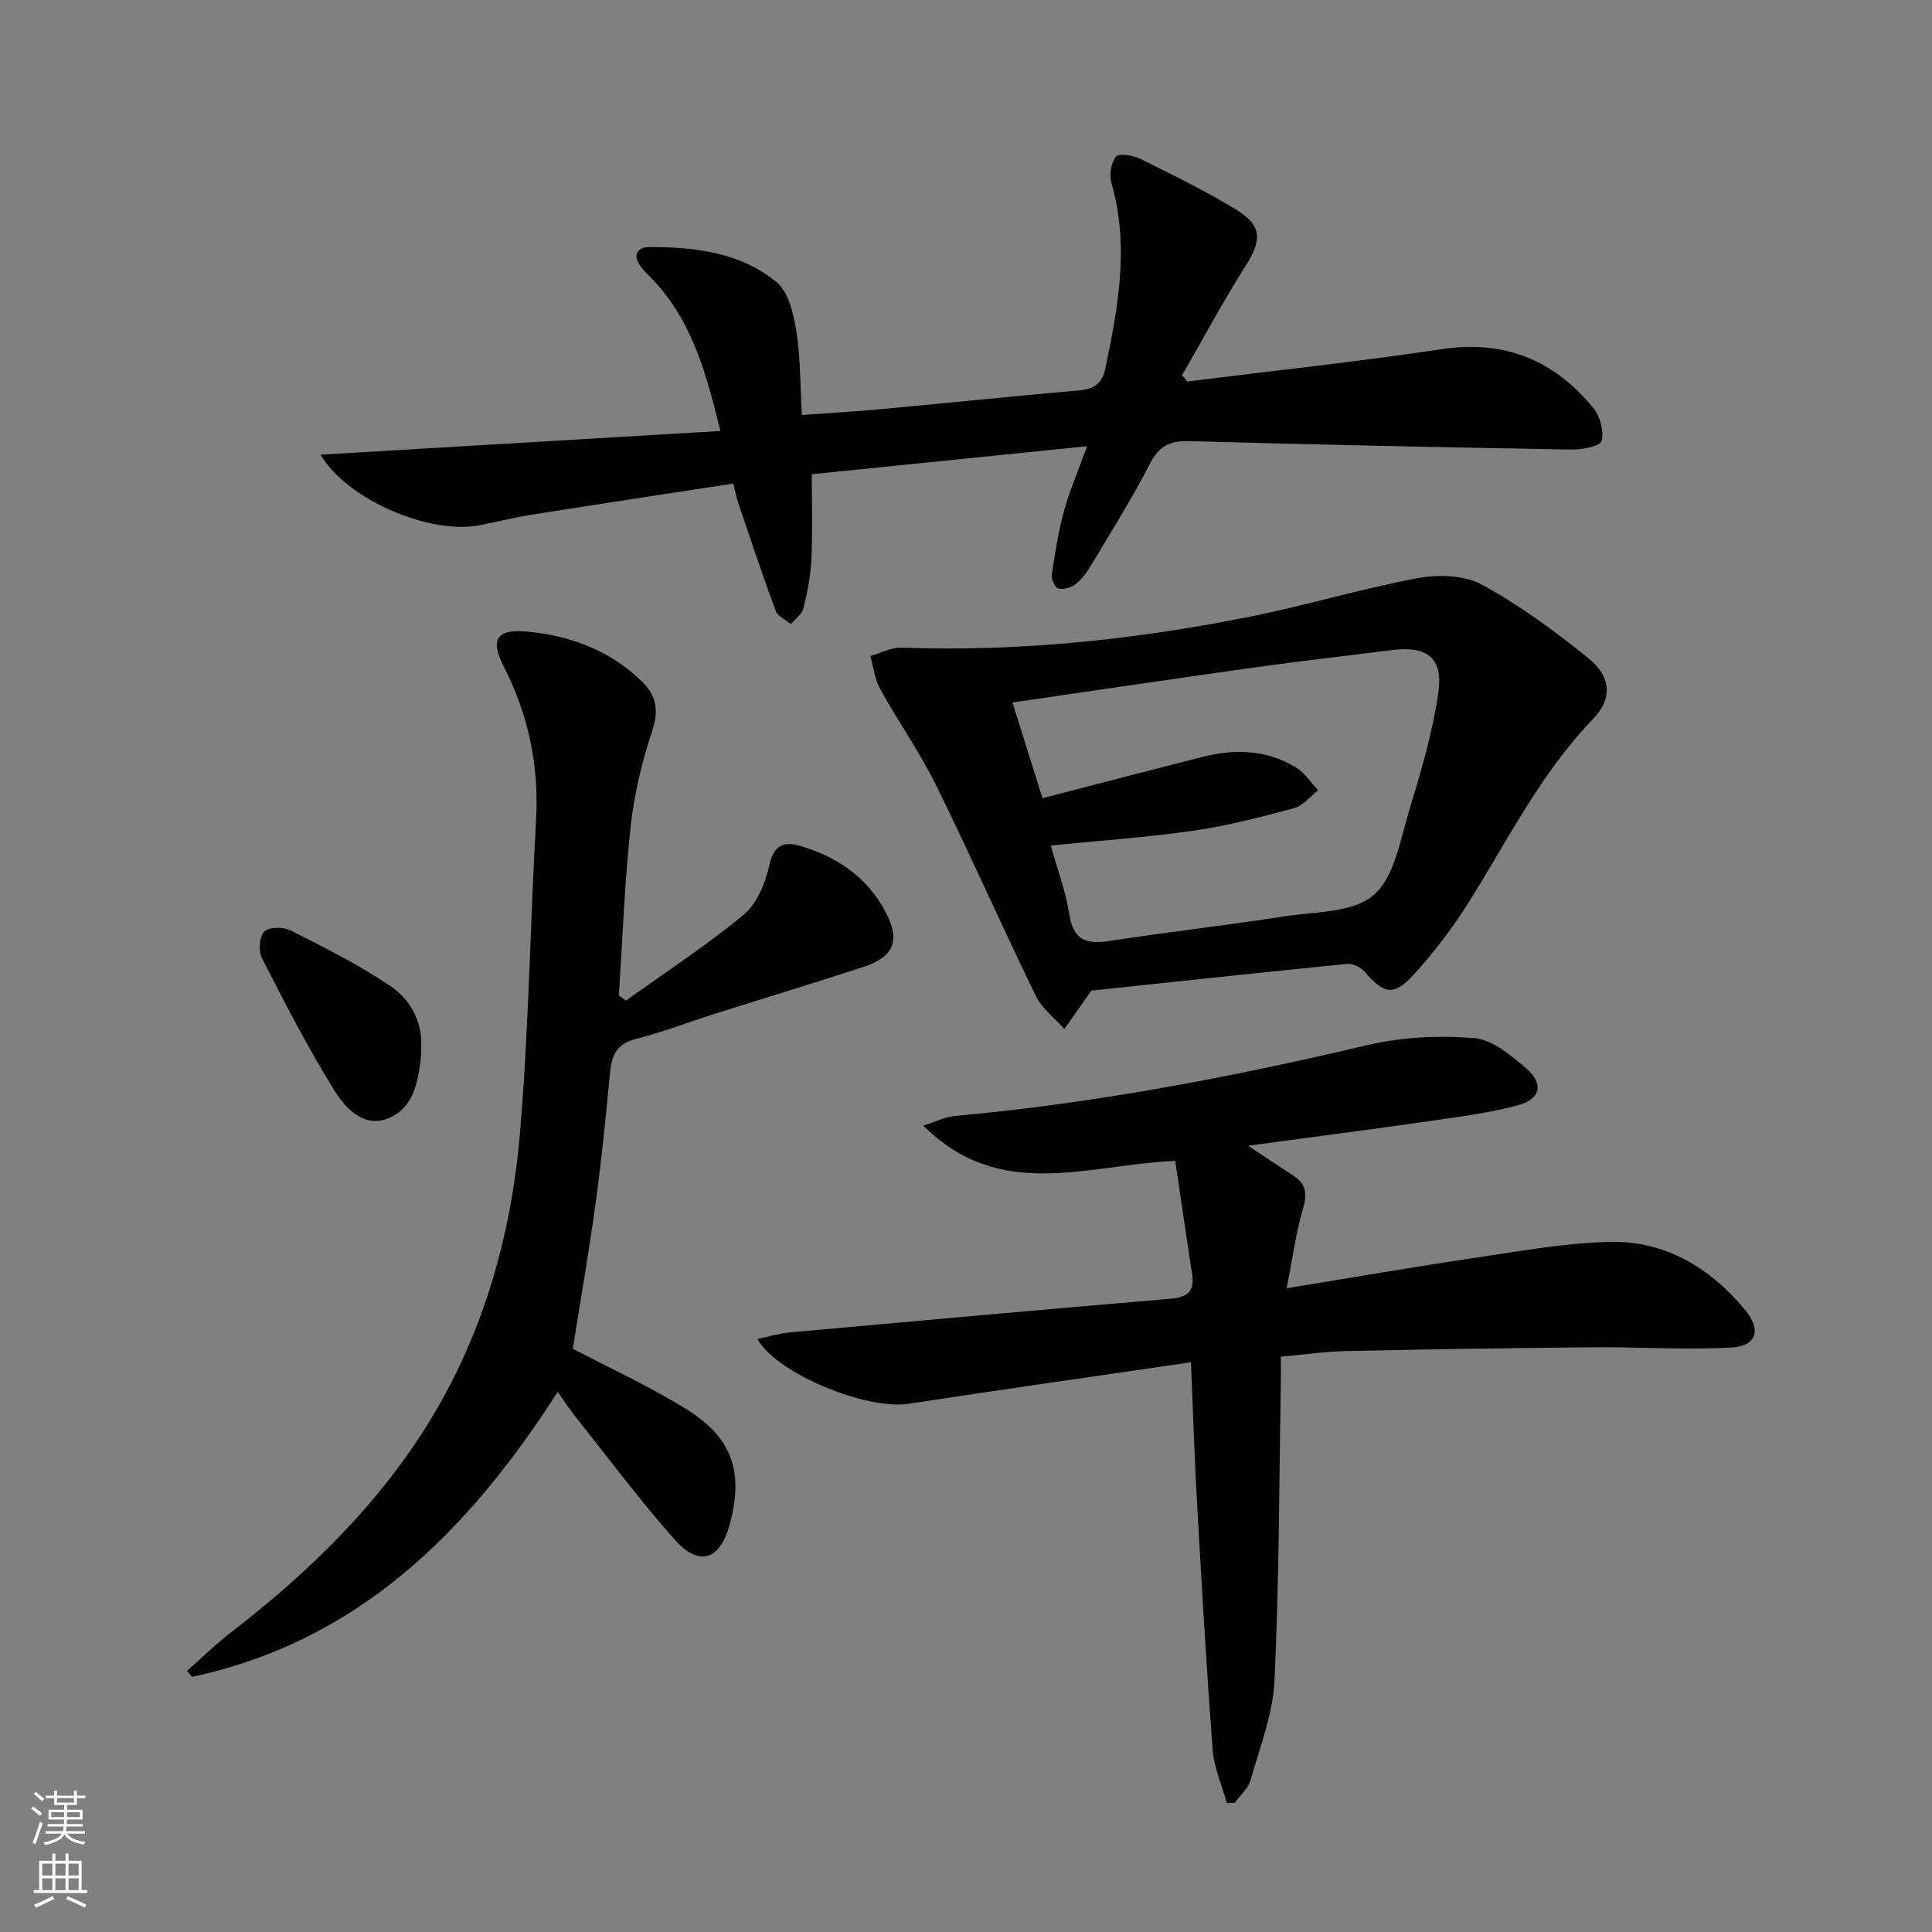 <svg enable-background="new 0 0 400 400" viewBox="0 0 400 400" xmlns="http://www.w3.org/2000/svg"><rect x="0" y="0" width="400" height="400" fill="#808080" stroke="none"/><g fill="#010000"><path d="m246.57 282.04c-19.78 2.9-39.14 5.64-58.46 8.6-8.57 1.31-27.1-6.08-31.31-13.42 2.41-.5 4.55-1.17 6.73-1.36 26.3-2.39 52.6-4.74 78.92-6.98 3.35-.29 4.9-1.51 4.38-4.94-1.18-7.81-2.33-15.63-3.51-23.59-18.12.75-36.28 8.6-52.16-7.31 2.71-.84 4.59-1.81 6.55-1.99 28.83-2.61 57.15-8.01 85.3-14.65 7.12-1.68 14.81-2.07 22.11-1.49 3.79.3 7.69 3.56 10.86 6.28 3.7 3.17 2.99 6.39-1.68 7.64-5.9 1.58-12.02 2.37-18.09 3.24-12.3 1.77-24.62 3.36-37.81 5.14 3.57 2.36 6.42 4.28 9.3 6.14 2.63 1.69 3.01 3.66 2.1 6.77-1.51 5.18-2.22 10.58-3.41 16.6 13.76-2.24 26.43-4.44 39.15-6.33 9.19-1.36 18.43-3.04 27.68-3.27 11.47-.28 20.77 5.3 28.03 14.02 3.52 4.23 2.47 7.58-2.9 7.86-9.58.5-19.21-.15-28.82-.06-16.95.15-33.89.42-50.84.78-4.29.09-8.58.73-13.51 1.18 0 2.14.03 3.9 0 5.66-.36 20.48-.34 40.97-1.31 61.42-.33 6.93-3.04 13.78-4.96 20.58-.49 1.74-2.16 3.14-3.28 4.7-.54.02-1.08.03-1.62.05-1.01-3.64-2.64-7.24-2.93-10.94-1.29-16.91-2.26-33.84-3.22-50.77-.55-9.6-.85-19.2-1.29-29.56z"/><path d="m129.59 207.17c8.19-5.88 16.68-11.4 24.42-17.82 2.76-2.29 4.47-6.6 5.29-10.29.94-4.21 3.13-4.87 6.38-3.92 7.61 2.24 13.86 6.45 17.66 13.66 3.11 5.89 1.81 9.3-4.64 11.41-10.25 3.36-20.58 6.47-30.86 9.73-5.39 1.71-10.68 3.79-16.15 5.15-4 .99-5.06 3.39-5.4 7.01-.84 8.93-1.72 17.87-2.94 26.76-1.39 10.17-3.16 20.29-4.75 30.38 7.79 4.1 15.96 7.82 23.51 12.52 9.63 6 11.91 13.14 8.93 23.97-2 7.26-6.3 8.72-11.32 3.06-7.28-8.19-13.84-17.03-20.68-25.61-1.13-1.41-2.11-2.94-3.57-5.01-18.52 28.9-41.27 51.64-75.69 59-.36-.41-.71-.81-1.07-1.22 2.99-2.64 5.84-5.45 8.99-7.88 19.88-15.35 37.08-32.95 47.82-56.08 7.01-15.1 10.77-31.17 12.15-47.56 1.81-21.52 2.11-43.17 3.32-64.74.63-11.28-1.6-21.76-6.74-31.79-2.88-5.63-1.34-7.72 4.97-7.13 9 .86 17.14 3.94 23.73 10.37 3.04 2.97 3.46 6.09 2.02 10.38-2.14 6.39-3.7 13.11-4.42 19.81-1.25 11.54-1.66 23.17-2.42 34.76.49.38.98.73 1.46 1.08z"/><path d="m245.83 78.98c17.6-2.2 35.24-4.08 52.77-6.7 13.02-1.95 23.21 2.36 31.29 12.2 1.4 1.7 2.22 4.76 1.72 6.79-.27 1.07-3.98 1.85-6.12 1.81-26.44-.46-52.88-1.02-79.31-1.75-3.98-.11-6.23 1.01-8.12 4.71-3.7 7.24-8.06 14.13-12.24 21.12-.84 1.41-1.89 2.81-3.17 3.8-.9.7-2.46 1.16-3.51.88-.69-.18-1.51-1.92-1.38-2.84.65-4.41 1.34-8.84 2.51-13.13 1.12-4.13 2.85-8.09 4.8-13.48-19.43 1.97-37.96 3.86-57 5.79 0 6.32.19 11.92-.07 17.51-.16 3.45-.84 6.91-1.67 10.27-.3 1.22-1.7 2.17-2.6 3.25-1.08-.91-2.71-1.61-3.14-2.76-2.7-7.29-5.15-14.68-7.65-22.04-.42-1.23-.67-2.52-1.13-4.29-13.94 2.14-27.68 4.21-41.4 6.39-3.77.6-7.48 1.52-11.22 2.25-10.19 1.98-27.47-5.36-32.8-14.62 27.63-1.64 54.81-3.25 82.76-4.91-2.78-11.39-5.59-21.81-13.03-30.31-1.09-1.25-2.38-2.35-3.4-3.65-1.78-2.26-.93-4.1 1.68-4.11 9.42-.05 18.84 1.1 26.34 7.22 2.51 2.04 3.55 6.56 4.12 10.14.89 5.52.8 11.19 1.16 17.4 5.76-.42 11-.71 16.23-1.19 13.73-1.27 27.45-2.71 41.19-3.9 3.12-.27 4.75-1.44 5.41-4.55 2.67-12.74 5-25.44 1.26-38.42-.48-1.66-.08-4.21.97-5.44.64-.75 3.54-.25 5.03.49 6.7 3.31 13.45 6.6 19.82 10.49 5.42 3.31 5.33 6.32 2.01 11.56-4.69 7.39-8.82 15.12-13.19 22.71.35.42.72.87 1.08 1.31z"/><path d="m225.94 205.1c-2.31 3.3-3.94 5.62-5.57 7.94-2.02-2.28-4.66-4.25-5.94-6.89-7.05-14.49-13.56-29.25-20.69-43.7-3.37-6.83-7.82-13.12-11.52-19.8-1.12-2.03-1.37-4.54-2.02-6.83 2.17-.61 4.35-1.81 6.5-1.73 24.06.87 47.84-1.62 71.38-6.27 11.86-2.34 23.48-5.88 35.36-8.11 4.29-.8 9.7-.66 13.36 1.33 7.81 4.24 15.09 9.61 22.03 15.22 4.76 3.84 5.1 8.34.97 12.62-10.91 11.31-17.72 25.26-25.96 38.31-3.27 5.18-7.06 10.11-11.19 14.63-4.09 4.48-6.1 4-10.09-.6-.8-.92-2.42-1.77-3.56-1.66-18 1.78-35.98 3.72-53.06 5.54zm-8.4-30.05c1.33 4.76 3.09 9.42 3.84 14.24.82 5.23 3.4 6.28 8.16 5.55 12.14-1.86 24.34-3.26 36.48-5.13 6.31-.97 14.09-.72 18.34-4.36 4.33-3.71 5.54-11.4 7.41-17.57 2.44-8.05 4.87-16.22 6.04-24.51 1-7.13-2.45-9.58-9.6-8.68-9.38 1.19-18.78 2.24-28.15 3.55-16.56 2.32-33.1 4.78-50.44 7.3 2.1 6.7 4.05 12.92 6.22 19.82 11.45-2.96 22.31-5.81 33.2-8.57 6.67-1.69 13.25-1.46 19.26 2.19 1.82 1.1 3.08 3.13 4.6 4.73-1.65 1.28-3.12 3.21-4.98 3.71-6.86 1.85-13.79 3.65-20.81 4.66-9.67 1.4-19.43 2.06-29.57 3.07z"/><path d="m87.17 217.38c0 .59.03.92 0 1.25-.56 5.26-1.52 10.82-6.88 12.94-5.04 1.99-8.83-2.21-11.07-5.82-5.49-8.83-10.25-18.12-14.99-27.38-.75-1.46-.53-4.46.5-5.49.98-.98 3.96-1 5.45-.24 7.06 3.58 14.2 7.14 20.73 11.57 4.32 2.94 6.73 7.75 6.26 13.17z"/></g><path d="m6.44 374.46.42-.45c.65.47 1.27.95 1.85 1.44l-.45.49c-.65-.56-1.25-1.06-1.82-1.48m.93 7.33-.63-.26c.55-1.36 1.05-2.8 1.52-4.33.19.1.38.19.59.27-.46 1.29-.95 2.73-1.48 4.32m-.38-10.38.44-.42c.43.34 1.01.82 1.74 1.44l-.49.49c-.53-.51-1.09-1.01-1.69-1.51m2.5.35h1.72v-1.04h.59v1.04h3.52v-1.04h.59v1.04h1.75v.53h-1.75v1.42h-2.03v.97h3.22v2.03h-3.24c0 .35-.01.66-.03.93h3.32v.53h-3.37c-.03.27-.08.58-.15.94h3.96v.53h-3.71c.67.92 1.93 1.48 3.79 1.68-.13.24-.23.44-.29.59-2.13-.38-3.48-1.08-4.04-2.12-.43.97-1.77 1.72-4.03 2.23-.09-.19-.2-.37-.33-.55 2.1-.42 3.37-1.03 3.81-1.83h-3.36v-.53h3.58c.08-.29.13-.61.16-.94h-3.33v-.53h3.39c.02-.27.04-.58.04-.93h-3.23v-2.03h3.25v-.97h-2.07v-1.42h-1.73zm1.12 3.44v1h2.65c.01-.3.02-.44.01-.4v-.25-.35zm1.19-2h3.52v-.91h-3.52zm4.71 2h-2.63v.59c0 .15-.01.28-.01.4h2.64z" fill="#fbfcfa"/><path d="m13.56 383.74h.63v1.52h2.72v6.07h1.13v.6h-11.06v-.6h1.13v-6.07h2.73v-1.52h.63v1.52h2.1v-1.52zm-2.69 8.83.38.56c-1.24.63-2.53 1.25-3.85 1.85-.1-.21-.21-.42-.34-.63 1.36-.55 2.63-1.15 3.81-1.78m-2.13-4.27h2.1v-2.45h-2.1zm0 3.04h2.1v-2.46h-2.1zm2.72-3.04h2.1v-2.45h-2.1zm0 3.04h2.1v-2.46h-2.1zm6.07 3.6c-1.41-.71-2.7-1.3-3.86-1.78l.35-.56c1.45.62 2.75 1.19 3.84 1.72zm-1.25-9.09h-2.1v2.45h2.1zm-2.09 5.49h2.1v-2.46h-2.1z" fill="#fbfcfa"/></svg>
